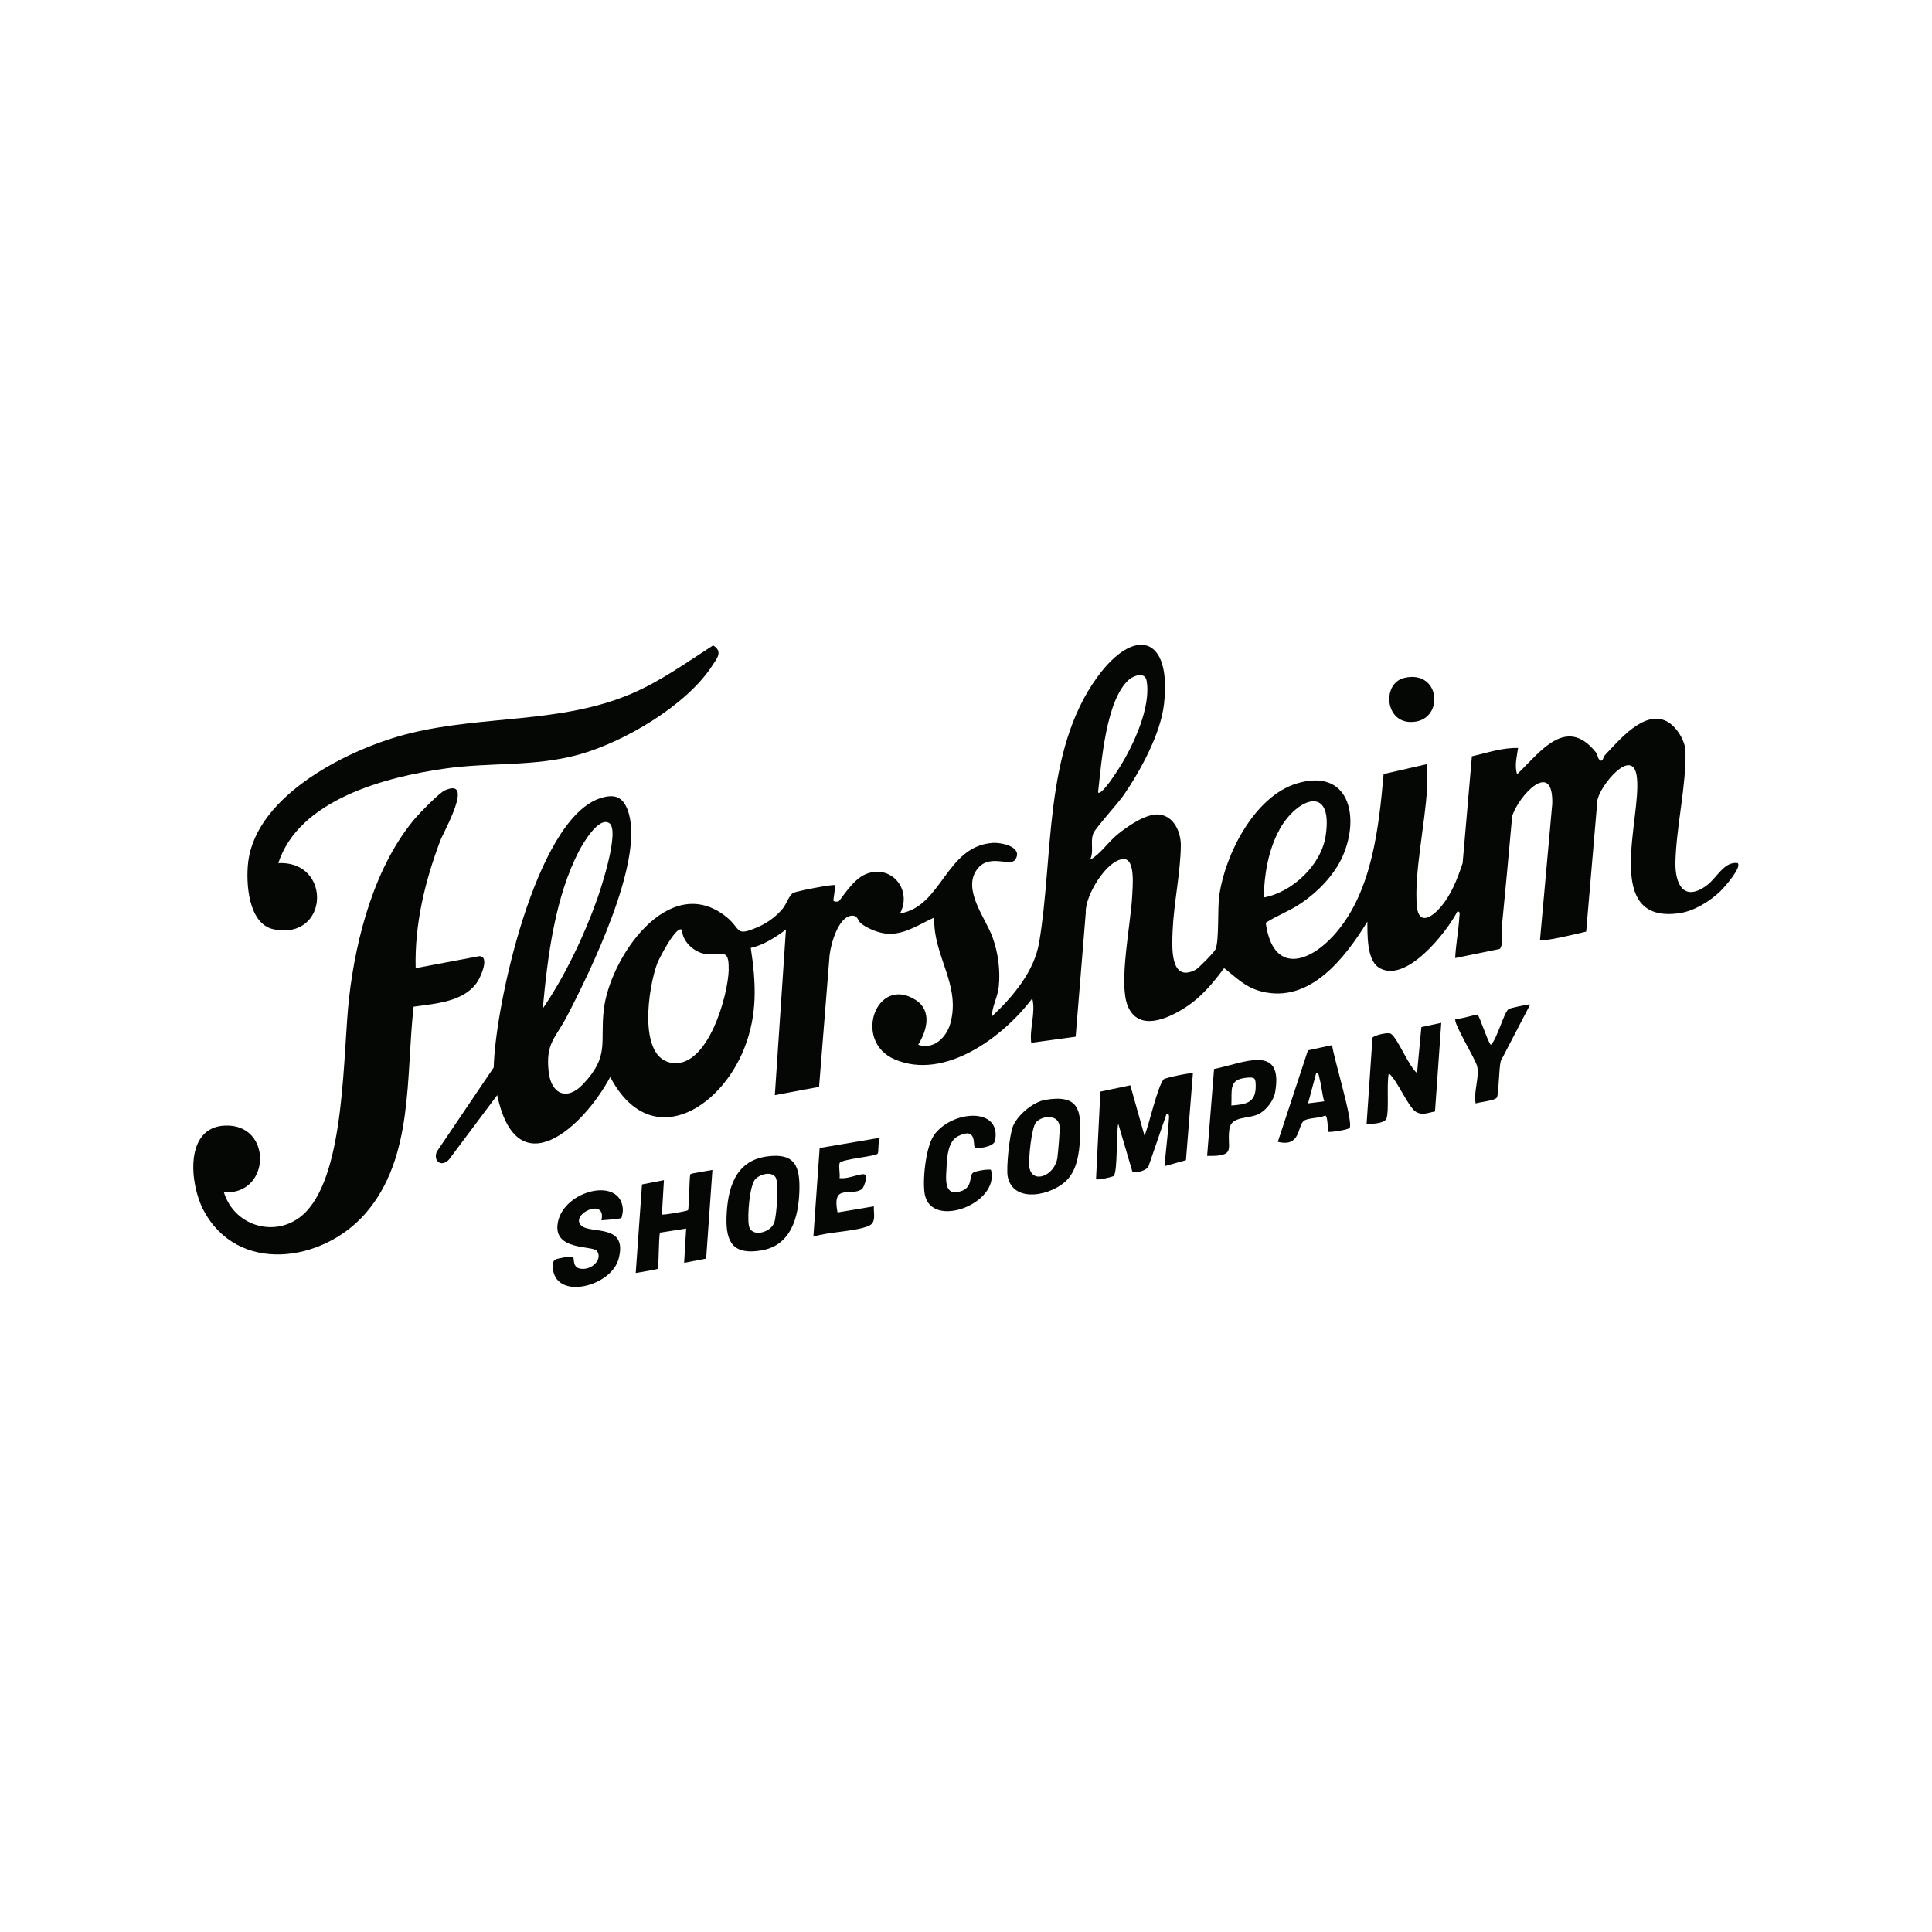 <?xml version="1.0" encoding="UTF-8"?>
<svg id="Layer_1" xmlns="http://www.w3.org/2000/svg" version="1.1" viewBox="0 0 200 200">
  <!-- Generator: Adobe Illustrator 29.7.1, SVG Export Plug-In . SVG Version: 2.1.1 Build 8)  -->
  <defs>
    <style>
      .st0 {
        fill: #050705;
      }
    </style>
  </defs>
  <path class="st0" d="M179.93,89.35c-1.46-.23-2.19,1.53-3.24,2.3-2.38,1.75-3.3-.1-3.25-2.41.08-3.62,1.13-7.93,1.04-11.47-.03-1.11-.94-2.57-1.92-3.09-2.36-1.24-4.97,1.98-6.42,3.49-.18.19-.24.91-.64.39-.09-.11-.12-.46-.31-.7-3.07-3.82-5.75-.01-8.14,2.29-.29-.89-.02-1.83.1-2.72-1.63-.05-3.21.51-4.78.86l-.96,11.06c-.54,1.62-1.17,3.28-2.31,4.59-.87,1.01-2.22,1.88-2.42-.09-.33-3.34.89-8.77,1.05-12.35.04-.8-.02-1.6,0-2.4l-4.5,1.03c-.49,5.51-1.18,12.05-4.91,16.41-2.75,3.22-6.56,4.37-7.29-1.01,1.13-.74,2.38-1.18,3.51-1.93,1.81-1.19,3.56-2.96,4.45-4.96,1.84-4.15.63-9.2-4.8-7.52-4.33,1.35-7.33,7.27-7.96,11.48-.22,1.46,0,4.71-.4,5.67-.12.3-1.76,1.96-2.06,2.12-2.7,1.4-2.44-2.47-2.38-4.05.12-2.84.81-5.96.85-8.78.02-1.37-.68-3.06-2.23-3.24-1.34-.16-3.36,1.26-4.36,2.09-.98.81-1.7,1.97-2.82,2.61.46-.87-.01-1.85.36-2.77.23-.55,2.55-3.09,3.15-3.96,1.74-2.55,3.81-6.33,4.16-9.42.8-7.06-3.07-8.07-6.93-2.75-5.56,7.67-4.5,18.63-6,27.45-.51,3.01-2.73,5.62-4.89,7.65,0-1.01.59-1.96.71-3.06.18-1.72-.06-3.53-.65-5.15-.69-1.91-3.01-4.76-1.72-6.83,1.25-2,3.53-.37,4.08-1.2.85-1.28-1.39-1.8-2.39-1.72-4.83.39-5.19,6.59-9.54,7.3,1.3-2.45-.9-5.15-3.55-4.07-1.4.57-2.63,2.76-2.82,2.82-.1.03-.52.07-.53-.11l.21-1.56c-.15-.16-4.02.62-4.34.78-.45.23-.71,1.14-1.1,1.62-.63.78-1.58,1.49-2.5,1.89-2.52,1.11-1.76.25-3.37-1.03-5.93-4.73-12.07,4.27-12.67,9.65-.39,3.45.61,4.76-2.14,7.68-1.65,1.75-3.29,1.06-3.56-1.26-.34-3.01.7-3.47,1.92-5.82,2.45-4.72,7.82-15.76,6.39-20.88-.49-1.75-1.4-2.21-3.14-1.58-6.54,2.4-10.71,21.41-10.86,27.81l-5.9,8.73c-.38.98.48,1.62,1.25.83l5.01-6.69c2.05,9.64,8.94,3.28,11.7-1.88,4.1,7.8,11.39,3.42,13.9-3.03,1.36-3.49,1.2-6.69.65-10.33,1.36-.31,2.54-1.09,3.64-1.9l-1.15,17.14,4.58-.86,1.09-13.64c.13-1.15.88-3.88,2.22-4.07.73-.1.66.51,1.05.81.73.56,1.95,1.04,2.87,1.06,1.74.03,3.2-1.02,4.7-1.69-.17,3.94,2.78,6.95,1.66,10.96-.41,1.48-1.75,2.76-3.33,2.21.92-1.49,1.46-3.53-.27-4.64-4.04-2.59-6.55,4.26-2.17,6.15,5.19,2.24,11.28-2.35,14.25-6.31.37,1.53-.3,3.05-.11,4.6l4.6-.63,1.05-12.85c-.1-1.71,2.14-5.44,3.88-5.54,1.29-.08.96,2.93.92,3.87-.14,2.83-1.43,8.98-.46,11.33,1.11,2.68,4.09,1.36,5.92.19,1.67-1.06,2.89-2.53,4.06-4.1,1.31,1.01,2.16,1.97,3.85,2.41,5.03,1.29,8.66-3.46,10.98-7.22.01,1.3-.07,3.9,1.14,4.72,2.75,1.85,7.05-3.59,8.17-5.76.33-.06.23.3.21.53-.07,1.37-.37,2.89-.43,4.28l4.6-.94c.4-.34.15-1.53.21-2.09.38-3.88.74-7.77,1.09-11.66.65-2.11,4.26-5.99,4.15-1.29l-1.27,14.1c.28.24,4.12-.7,4.78-.86l1.16-13.57c.2-1.48,3.7-5.76,4.09-2.4.5,4.28-3.64,15.25,4.43,14.06,1.5-.22,3.13-1.23,4.21-2.27.38-.36,2.24-2.47,1.8-2.9ZM116.91,70.33c.49-.42,1.61-.79,1.78.11.51,2.73-1.39,6.79-2.84,9.07-.17.27-1.84,2.91-2.18,2.52.35-3.03.8-9.63,3.24-11.71ZM59.98,88.02c.4-.76,2-3.49,3.08-2.82,1.13.71-.8,6.63-1.22,7.81-1.37,3.87-3.35,8.02-5.65,11.39.49-5.35,1.26-11.57,3.79-16.38ZM75.44,100.33c-.06,2.72-2.13,10.07-5.75,9.72-3.78-.37-2.56-7.99-1.63-10.38.17-.42,1.96-3.95,2.54-3.41.04,1.23,1.25,2.31,2.42,2.5,1.62.25,2.46-.78,2.41,1.58ZM132.45,85.87c1.79-3.23,5.57-4.74,4.79.61-.45,3.06-3.44,5.88-6.42,6.43.05-2.37.48-4.95,1.64-7.04Z"/>
  <path class="st0" d="M49.47,101.55c.33-.52,1.22-2.55.16-2.57l-6.6,1.24c-.12-4.53.96-9.01,2.56-13.22.34-.91,3.58-6.57.46-5.18-.57.25-2.53,2.26-3.02,2.83-4.19,4.89-6.17,12.3-6.89,18.61-.66,5.77-.36,18.03-4.52,22.24-2.75,2.78-7.32,1.59-8.44-2.07,4.9.29,5.04-7.13.1-6.91-4.21.18-3.64,6.04-2.23,8.73,3.53,6.71,12.34,5.44,16.76.39,5.07-5.8,4.18-14.26,5.01-21.43,2.3-.33,5.28-.49,6.65-2.65Z"/>
  <path class="st0" d="M28.34,96.2c5.71,1.18,6.07-7.1.47-6.85,2.14-6.58,11.1-8.92,17.27-9.79,4.69-.67,9.17-.16,13.82-1.44,4.66-1.28,11.13-5.07,13.81-9.18.49-.75,1.17-1.5.11-2.13-2.74,1.76-5.44,3.72-8.5,5.02-7.29,3.09-15.24,2.2-22.89,4.08-6.11,1.5-15.91,6.31-16.74,13.36-.25,2.11,0,6.39,2.64,6.93Z"/>
  <path class="st0" d="M120.47,111.72c-.66.76-1.51,4.69-1.99,5.85l-1.47-5.22-3.1.65-.45,9.07c.2.12,1.77-.24,1.85-.35.4-.61.23-4.4.45-5.4l1.45,4.93c.38.26,1.37-.06,1.66-.45l1.9-5.52c.35-.06.23.51.22.74-.09,1.55-.33,3.14-.42,4.7l2.2-.62.72-8.99c-.11-.11-2.88.45-3.03.62Z"/>
  <path class="st0" d="M146.7,111.09c-.84-.64-2.03-3.66-2.72-4.08-.29-.18-1.68.14-1.9.41l-.61,8.91c.49.04,1.88-.02,2.06-.55.29-.85-.01-3.58.24-4.67.88.71,2,3.49,2.8,3.98.68.41,1.27.09,1.98-.03l.65-9.18-2.06.44-.45,4.78Z"/>
  <path class="st0" d="M71.22,125.28c-.09.1-2.6.53-2.7.44l.21-3.55-2.27.44-.65,9.17c.34-.07,2.2-.35,2.28-.44.12-.14.08-3.19.23-3.74l2.71-.42-.21,3.55,2.28-.44.65-9.18c-.34.07-2.2.35-2.28.44-.12.14-.13,3.58-.25,3.72Z"/>
  <path class="st0" d="M79.35,119.72c-3.31.47-4.05,3.43-4.14,6.31-.08,2.64.75,3.9,3.62,3.41,3.07-.52,3.83-3.45,3.92-6.11.09-2.61-.46-4.03-3.4-3.61ZM80.14,126.57c-.33,1.01-2.37,1.61-2.62.29-.17-.91.06-4.2.7-4.83.48-.47,1.56-.79,2.04-.2.41.52.14,3.99-.11,4.74Z"/>
  <path class="st0" d="M108.19,113.86c-1.27.22-2.84,1.56-3.33,2.73-.35.83-.72,4.35-.54,5.22.59,2.87,4.71,1.93,6.22.25.97-1.08,1.19-2.76,1.26-4.17.16-2.99-.1-4.63-3.62-4.03ZM109.48,119.75c-.27,2.04-2.67,2.85-2.92,1.07-.11-.8.21-4.11.7-4.65.68-.74,2.36-.82,2.43.47.03.51-.14,2.52-.22,3.1Z"/>
  <path class="st0" d="M57.75,126.55c-.58,2.97,3.67,2.35,4.06,2.96.55.85-.42,1.78-1.35,1.84-1.32.08-.95-1.05-1.14-1.23-.14-.13-1.68.15-1.87.29-.3.23-.24.71-.2,1.03.44,3.15,6.03,1.72,6.79-1.13.99-3.71-2.93-2.52-3.88-3.45-1.18-1.17,2.65-2.98,2.1-.53.33-.03,1.95-.15,2.06-.24.06-.05.17-.71.16-.88-.18-3.46-6.09-2.02-6.73,1.32Z"/>
  <path class="st0" d="M96.65,117.58c-.82,1.19-1.19,4.7-.91,6.1.73,3.59,7.77.91,6.85-2.57-.13-.13-1.65.1-1.89.31-.38.34.01,1.5-1.24,1.9-1.81.58-1.53-1.36-1.47-2.52.05-1.08.15-2.67,1.2-3.19,2-1,1.5.97,1.73,1.2.13.13,1.96-.04,2.09-.73.69-3.56-4.56-3.15-6.37-.51Z"/>
  <path class="st0" d="M84.2,128.02c1.6-.52,4.23-.51,5.69-1.1.86-.34.53-1.27.57-2.04l-3.76.63c-.6-3.05,1.33-1.61,2.51-2.4.23-.15.77-1.63.12-1.56-.78.09-1.59.5-2.42.41.07-.46-.11-1.12,0-1.54.1-.44,3.76-.7,3.95-1,.12-.19.01-1.26.24-1.64l-6.25,1.06-.65,9.18Z"/>
  <path class="st0" d="M135.4,108.72l-3.12,9.48c2.42.6,2-1.7,2.72-2.19.47-.31,1.61-.24,2.18-.53.29,0,.26,1.62.32,1.68.09.09,2.06-.2,2.21-.4.42-.56-1.69-7.39-1.81-8.57l-2.51.54ZM135.41,114.22l.84-3.13c.3-.05.29.37.35.58.21.76.26,1.58.48,2.34l-1.67.21Z"/>
  <path class="st0" d="M125.68,110.66l-.72,9c3.14.06,2-.78,2.31-2.81.21-1.36,2.04-1,3.06-1.54.79-.42,1.53-1.4,1.68-2.29.86-5.05-3.37-2.94-6.33-2.36ZM127.47,114.44c.08-1.65-.32-2.71,1.63-2.88.81-.07.89.05.89.89,0,1.74-1.03,1.87-2.52,1.99Z"/>
  <path class="st0" d="M156.16,104.46c-.5.41-1.19,3.11-1.83,3.71-.36-.41-1.15-2.96-1.37-3.13-.11-.08-1.88.53-2.29.41-.33.34,2.1,4.2,2.25,4.96.24,1.17-.4,2.58-.16,3.82.46-.17,1.97-.27,2.2-.62.19-.29.2-3.03.4-3.78l3.04-5.84c-.08-.08-2.12.37-2.24.47Z"/>
  <path class="st0" d="M145.97,74.74c3.59.1,3.28-5.46-.58-4.57-2.3.53-2.06,4.5.58,4.57Z"/>
</svg>